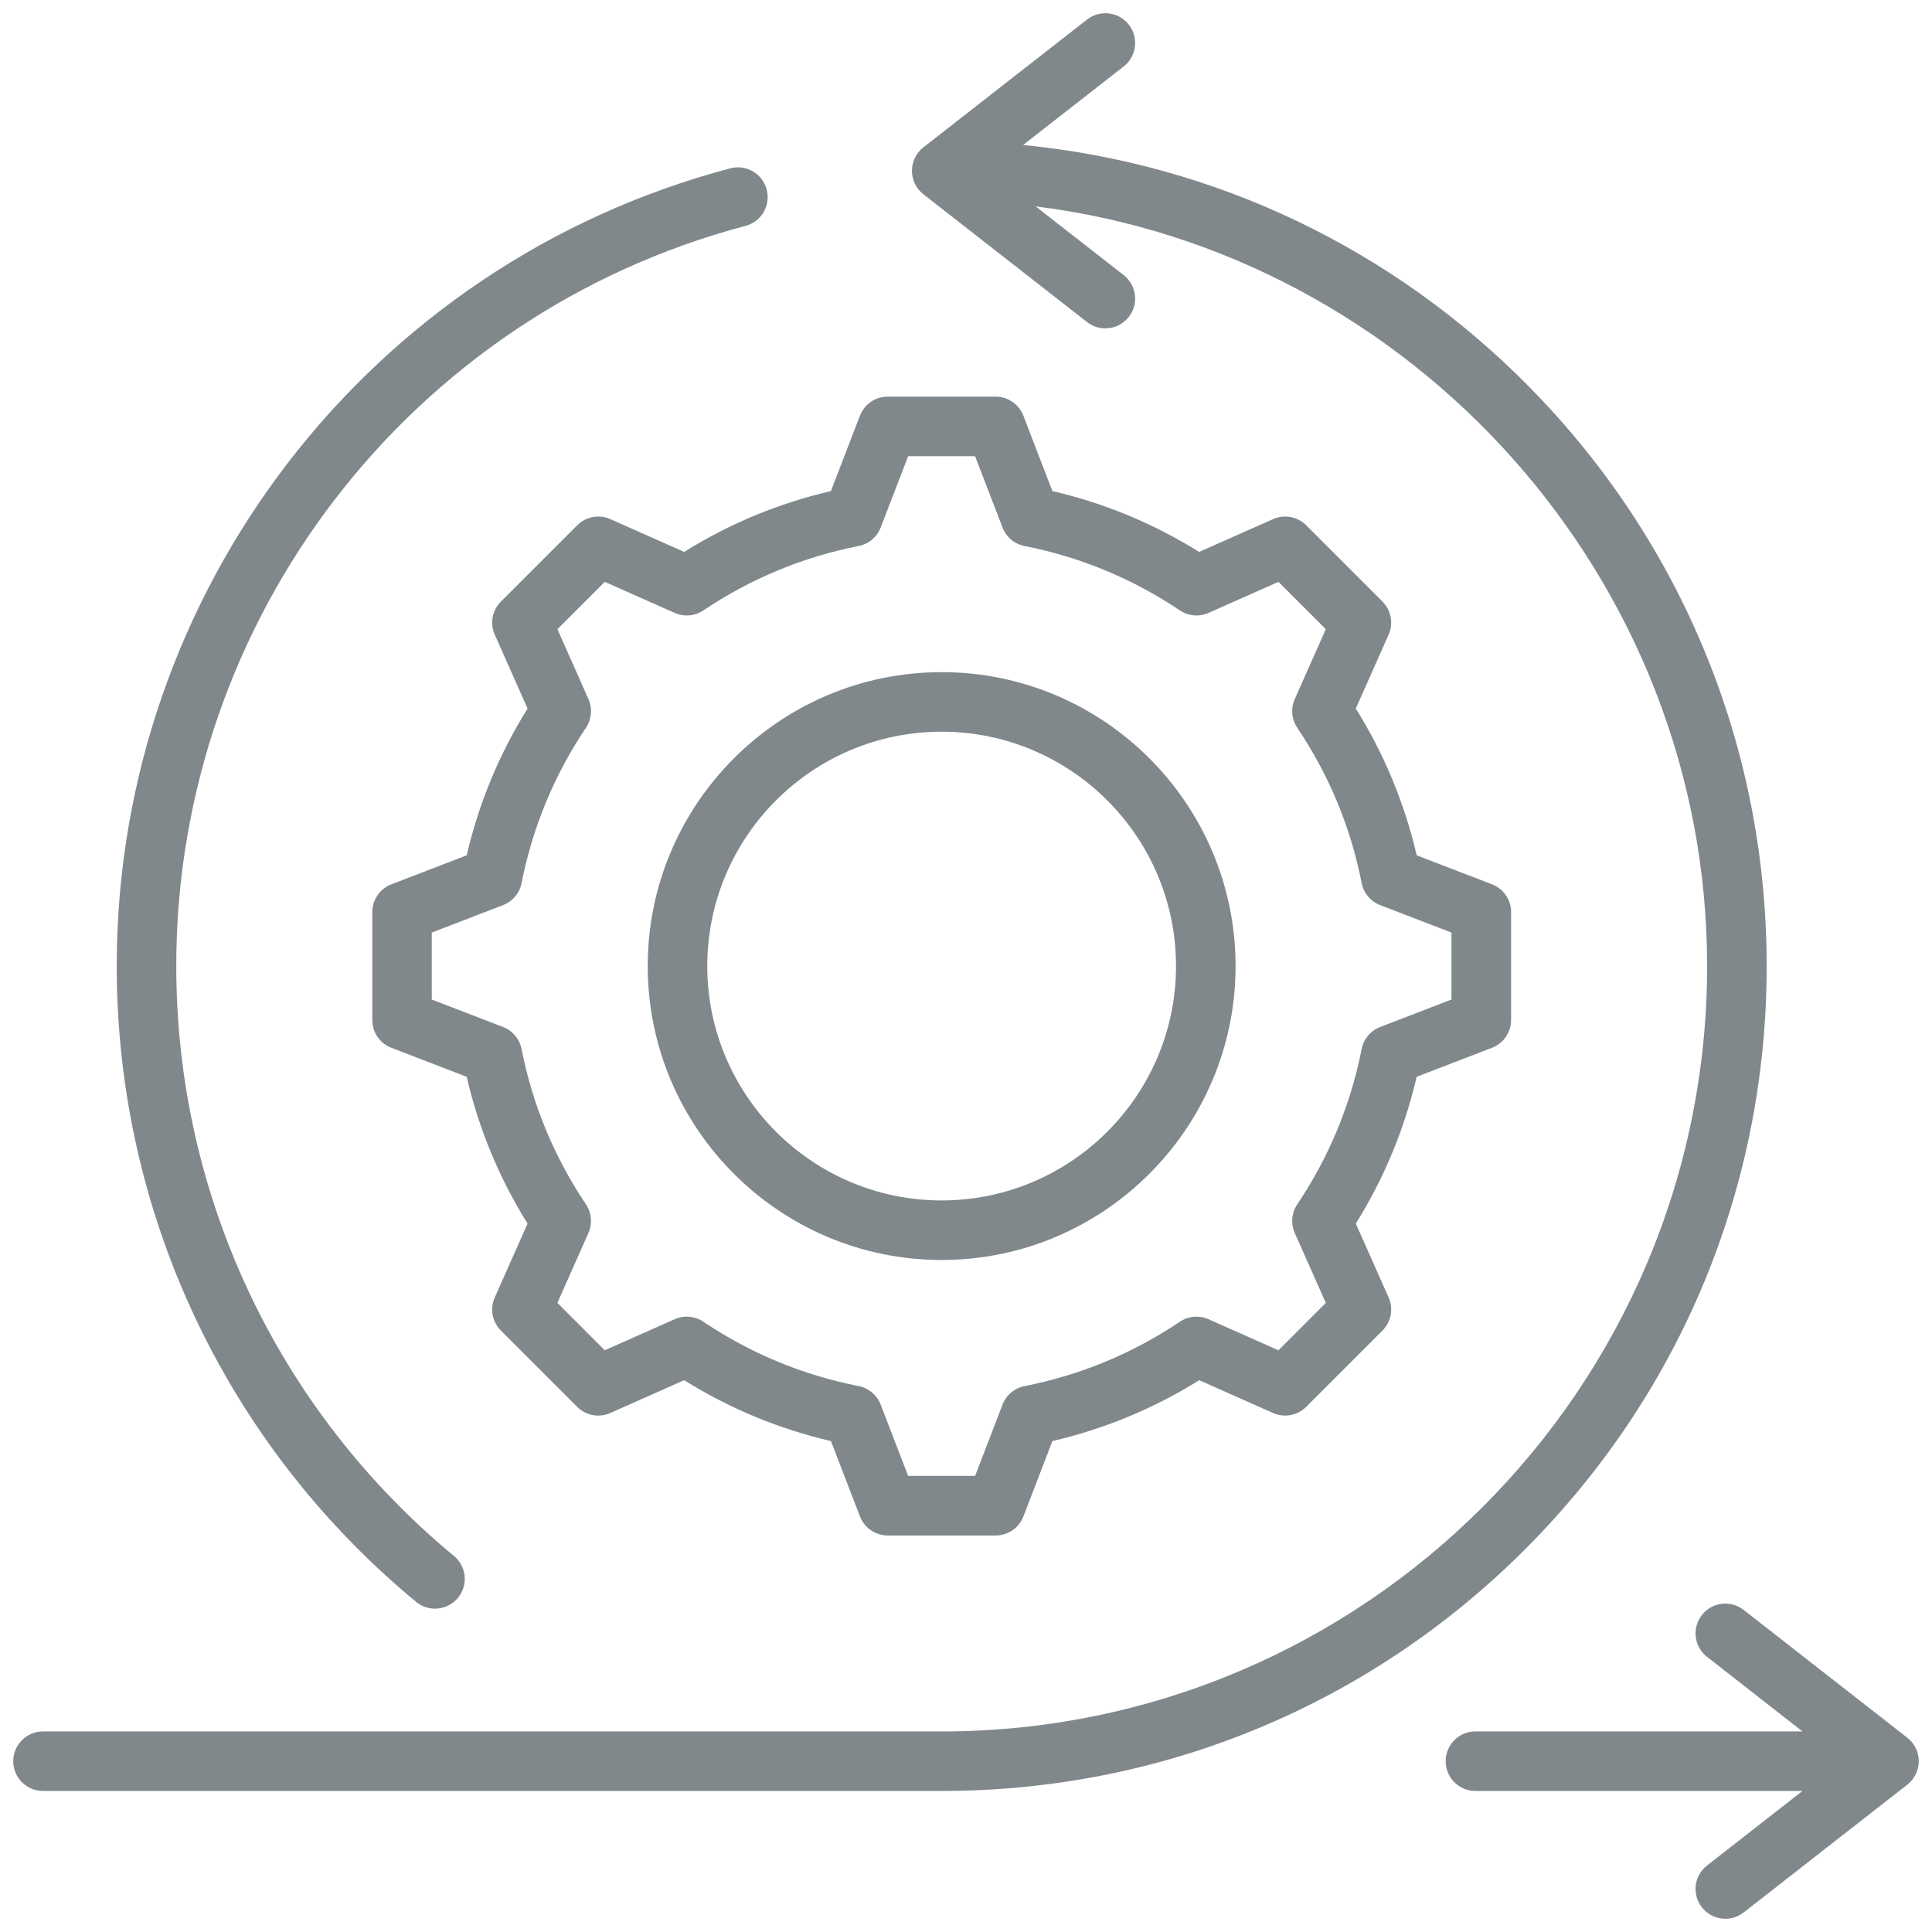 <svg width="73" height="73" viewBox="0 0 73 73" fill="none" xmlns="http://www.w3.org/2000/svg">
<path d="M57.623 58.542C51.735 64.43 43.907 67.671 35.581 67.671L1.625 67.671C1.004 67.671 0.5 67.167 0.5 66.546C0.5 65.925 1.004 65.422 1.625 65.422H35.581C51.529 65.421 64.503 52.447 64.503 36.5C64.503 21.864 53.369 9.567 39.132 7.798L42.458 10.395C42.948 10.778 43.036 11.485 42.652 11.974C42.431 12.258 42.099 12.407 41.765 12.407C41.523 12.407 41.279 12.33 41.074 12.169L34.89 7.341C34.617 7.127 34.457 6.8 34.457 6.454C34.457 6.108 34.617 5.78 34.89 5.567L41.074 0.738C41.563 0.356 42.27 0.443 42.652 0.932C43.035 1.422 42.948 2.129 42.458 2.511L38.657 5.479C45.921 6.188 52.653 9.395 57.823 14.66C63.582 20.524 66.753 28.28 66.753 36.5C66.753 44.826 63.511 52.654 57.623 58.541L57.623 58.542ZM15.719 60.525C15.929 60.698 16.183 60.783 16.435 60.783C16.759 60.783 17.08 60.644 17.303 60.375C17.699 59.897 17.632 59.188 17.153 58.792C10.484 53.272 6.66 45.148 6.66 36.499C6.66 23.382 15.505 11.884 28.169 8.535C28.77 8.376 29.128 7.761 28.969 7.161C28.81 6.56 28.195 6.201 27.595 6.36C13.944 9.969 4.41 22.361 4.41 36.499C4.41 45.819 8.531 54.576 15.719 60.524L15.719 60.525ZM72.067 65.659L65.883 60.83C65.394 60.448 64.687 60.535 64.305 61.024C63.922 61.514 64.009 62.221 64.499 62.603L68.106 65.421L55.748 65.421C55.127 65.421 54.624 65.925 54.624 66.546C54.624 67.167 55.127 67.671 55.748 67.671H68.106L64.499 70.488C64.009 70.87 63.921 71.577 64.305 72.067C64.526 72.351 64.858 72.5 65.192 72.5C65.434 72.5 65.678 72.423 65.883 72.262L72.067 67.433C72.34 67.22 72.5 66.892 72.5 66.546C72.5 66.2 72.34 65.873 72.067 65.659L72.067 65.659ZM24.474 36.502C24.474 30.379 29.457 25.397 35.58 25.397C41.704 25.397 46.686 30.379 46.686 36.502C46.686 42.626 41.703 47.608 35.58 47.608C29.456 47.608 24.474 42.626 24.474 36.502ZM26.724 36.502C26.724 41.385 30.696 45.358 35.58 45.358C40.462 45.358 44.435 41.386 44.435 36.502C44.435 31.619 40.463 27.647 35.58 27.647C30.697 27.647 26.724 31.619 26.724 36.502ZM25.85 20.854C27.569 19.783 29.43 19.011 31.396 18.555L32.492 15.708C32.659 15.273 33.076 14.987 33.543 14.987H37.618C38.083 14.987 38.5 15.274 38.668 15.708L39.764 18.555C41.731 19.011 43.592 19.783 45.31 20.854L48.102 19.615C48.527 19.427 49.025 19.518 49.354 19.847L52.235 22.729C52.564 23.058 52.657 23.556 52.468 23.981L51.228 26.771C52.3 28.489 53.072 30.35 53.529 32.318L56.376 33.414C56.81 33.581 57.096 33.998 57.096 34.464V38.539C57.096 39.005 56.81 39.422 56.376 39.59L53.528 40.686C53.072 42.653 52.3 44.514 51.229 46.232L52.468 49.023C52.658 49.449 52.565 49.946 52.236 50.275L49.354 53.157C49.025 53.486 48.527 53.579 48.102 53.39L45.313 52.15C43.594 53.222 41.733 53.993 39.765 54.45L38.669 57.297C38.502 57.732 38.085 58.018 37.619 58.018H33.544C33.079 58.018 32.661 57.731 32.493 57.297L31.397 54.45C29.431 53.994 27.57 53.222 25.852 52.151L23.06 53.39C22.635 53.579 22.137 53.487 21.808 53.157L18.927 50.276C18.597 49.947 18.505 49.449 18.694 49.024L19.934 46.234C18.862 44.516 18.09 42.655 17.634 40.687L14.787 39.59C14.353 39.424 14.067 39.007 14.067 38.54V34.465C14.067 33.999 14.353 33.582 14.787 33.414L17.635 32.318C18.091 30.351 18.863 28.49 19.934 26.772L18.694 23.981C18.505 23.556 18.598 23.059 18.927 22.73L21.809 19.848C22.138 19.519 22.636 19.426 23.061 19.615L25.85 20.854ZM25.493 23.158L22.851 21.985L21.062 23.774L22.235 26.415C22.392 26.769 22.355 27.179 22.14 27.499C20.94 29.287 20.122 31.261 19.708 33.366C19.634 33.746 19.369 34.06 19.009 34.199L16.314 35.237V37.767L19.007 38.804C19.368 38.943 19.633 39.257 19.707 39.637C20.121 41.743 20.939 43.718 22.139 45.505C22.355 45.827 22.39 46.236 22.233 46.589L21.061 49.229L22.85 51.019L25.492 49.846C25.845 49.689 26.254 49.725 26.575 49.94C28.364 51.141 30.338 51.959 32.443 52.372C32.822 52.447 33.137 52.711 33.276 53.072L34.313 55.767H36.844L37.88 53.073C38.02 52.712 38.334 52.448 38.713 52.373C40.82 51.959 42.794 51.141 44.582 49.941C44.903 49.725 45.312 49.691 45.665 49.847L48.306 51.02L50.095 49.23L48.922 46.588C48.766 46.234 48.801 45.825 49.017 45.505C50.217 43.717 51.035 41.743 51.449 39.638C51.523 39.258 51.788 38.944 52.148 38.805L54.843 37.767V35.237L52.15 34.2C51.789 34.061 51.524 33.746 51.45 33.367C51.036 31.26 50.218 29.286 49.017 27.498C48.8 27.177 48.766 26.768 48.922 26.415L50.095 23.774L48.306 21.985L45.664 23.158C45.31 23.315 44.901 23.279 44.581 23.064C42.792 21.863 40.818 21.045 38.713 20.631C38.333 20.557 38.019 20.293 37.88 19.932L36.843 17.237H34.314L33.276 19.932C33.137 20.293 32.822 20.557 32.443 20.631C30.338 21.045 28.364 21.863 26.576 23.064C26.255 23.28 25.846 23.315 25.493 23.158H25.493Z" fill="#81888C"/>
</svg>

